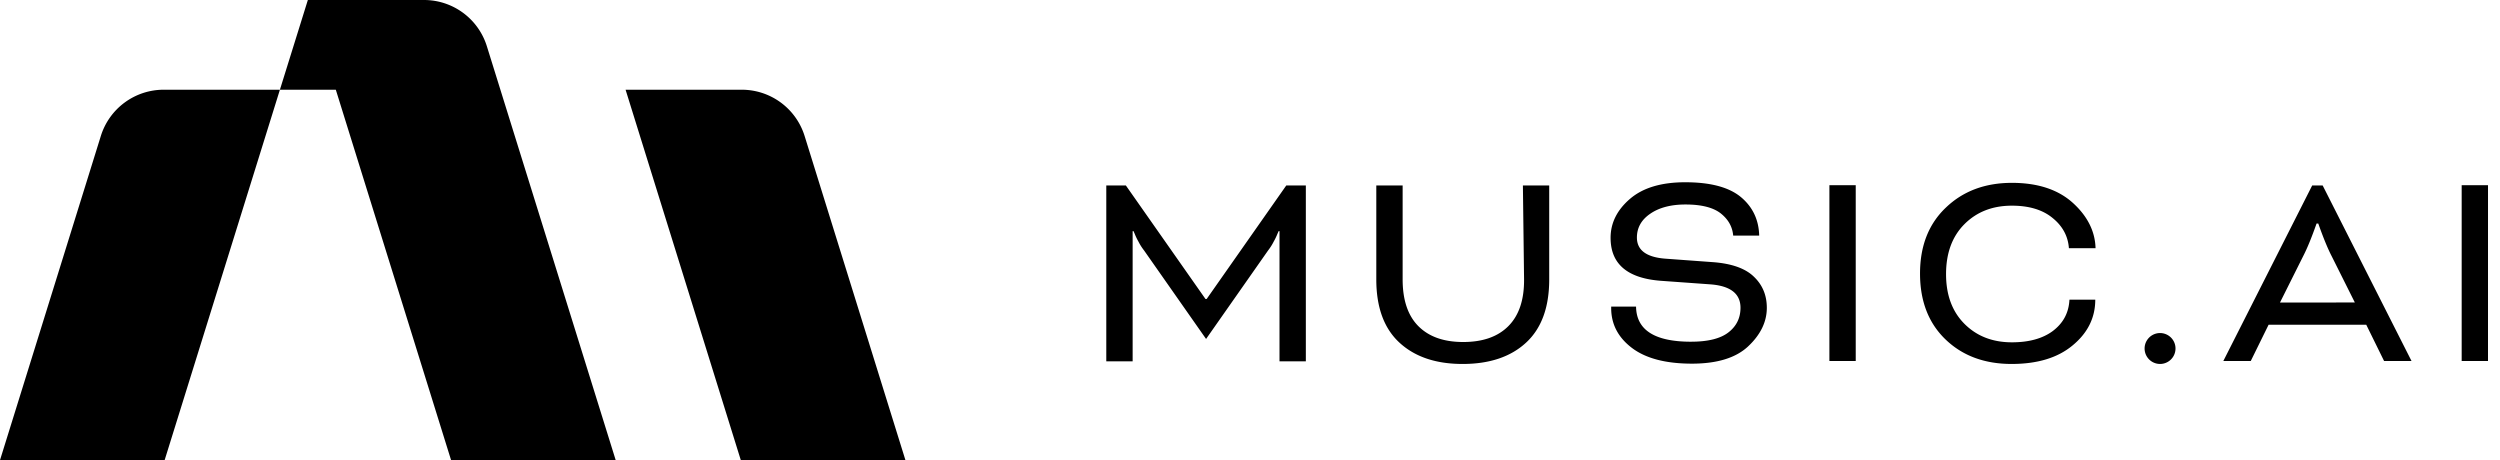 <svg xmlns="http://www.w3.org/2000/svg" fill="none" viewBox="0 0 163 30" aria-hidden="true" class="h-7 text-white shrink-0 select-none outline-none" focusable="false" tabindex="-1"><path fill="currentColor" fill-rule="evenodd" d="M110.257 22.28q-3.556 0-3.586-2.288h-1.622v.094q0 1.584 1.373 2.614 1.354 1.01 3.892 1.01 2.46 0 3.663-1.125 1.22-1.144 1.22-2.518 0-1.221-.839-2.022-.839-.82-2.69-.954l-3.128-.229q-1.812-.153-1.813-1.373 0-.954.859-1.546.877-.61 2.308-.61 1.545 0 2.289.572c.484.382.768.853.822 1.455h1.695q-.039-1.527-1.162-2.485-1.164-.992-3.663-.992-2.346 0-3.605 1.088-1.26 1.086-1.259 2.537 0 2.575 3.338 2.804l3.186.229q1.946.153 1.946 1.526 0 .992-.783 1.602-.782.61-2.441.61m10.737-10.206v11.465h-1.717V12.074zm41.224 11.465V12.074h-1.717v11.465zM99.293 12.093l.076 6.105q.02 2.022-1.03 3.071-1.03 1.03-2.938 1.03-1.89 0-2.919-1.03t-1.03-3.052v-6.123h-1.717v6.123q0 2.728 1.507 4.12 1.508 1.393 4.12 1.393 2.634 0 4.14-1.392 1.507-1.393 1.507-4.12v-6.124zm35.6 4.09h1.737q-.045-1.633-1.448-2.926-1.45-1.335-4.006-1.335-2.614 0-4.293 1.602-1.697 1.603-1.697 4.312t1.678 4.31q1.66 1.584 4.293 1.584 2.517 0 3.967-1.201 1.487-1.22 1.488-2.99h-1.683l-.014.166q-.115 1.164-1.088 1.889-.992.725-2.651.725-1.889 0-3.091-1.202t-1.202-3.243q0-2.06 1.202-3.262t3.091-1.202q1.679 0 2.651.801.98.791 1.066 1.972m15.862-4.09h.683l5.794 11.446h-1.789l-1.163-2.365h-6.368l-1.163 2.365h-1.789zm2.781 7.63-1.526-3.051q-.381-.744-.859-2.099h-.11q-.477 1.355-.859 2.099l-1.526 3.052zm-74.938-.228h.076l5.191-7.402h1.276v11.465h-1.717V15.07h-.057l-.076.172q-.116.285-.248.515a3.5 3.5 0 0 1-.363.572L78.636 22.1l-4.044-5.772a3.5 3.5 0 0 1-.363-.572 4 4 0 0 1-.248-.515l-.076-.172h-.057v8.49H72.13V12.092h1.276zm62.237 4.235a1.007 1.007 0 1 0 .001-2.015 1.007 1.007 0 0 0-.001 2.015" clip-rule="evenodd"></path><path fill="currentColor" d="M20.072 0 18.25 5.85h3.645L29.41 30h10.733L31.744 3.017A4.29 4.29 0 0 0 27.644 0zM18.25 5.85h-7.576a4.29 4.29 0 0 0-4.1 3.018L0 30h10.734zM48.3 30 40.788 5.85h7.573a4.29 4.29 0 0 1 4.1 3.018L59.034 30z"></path></svg>